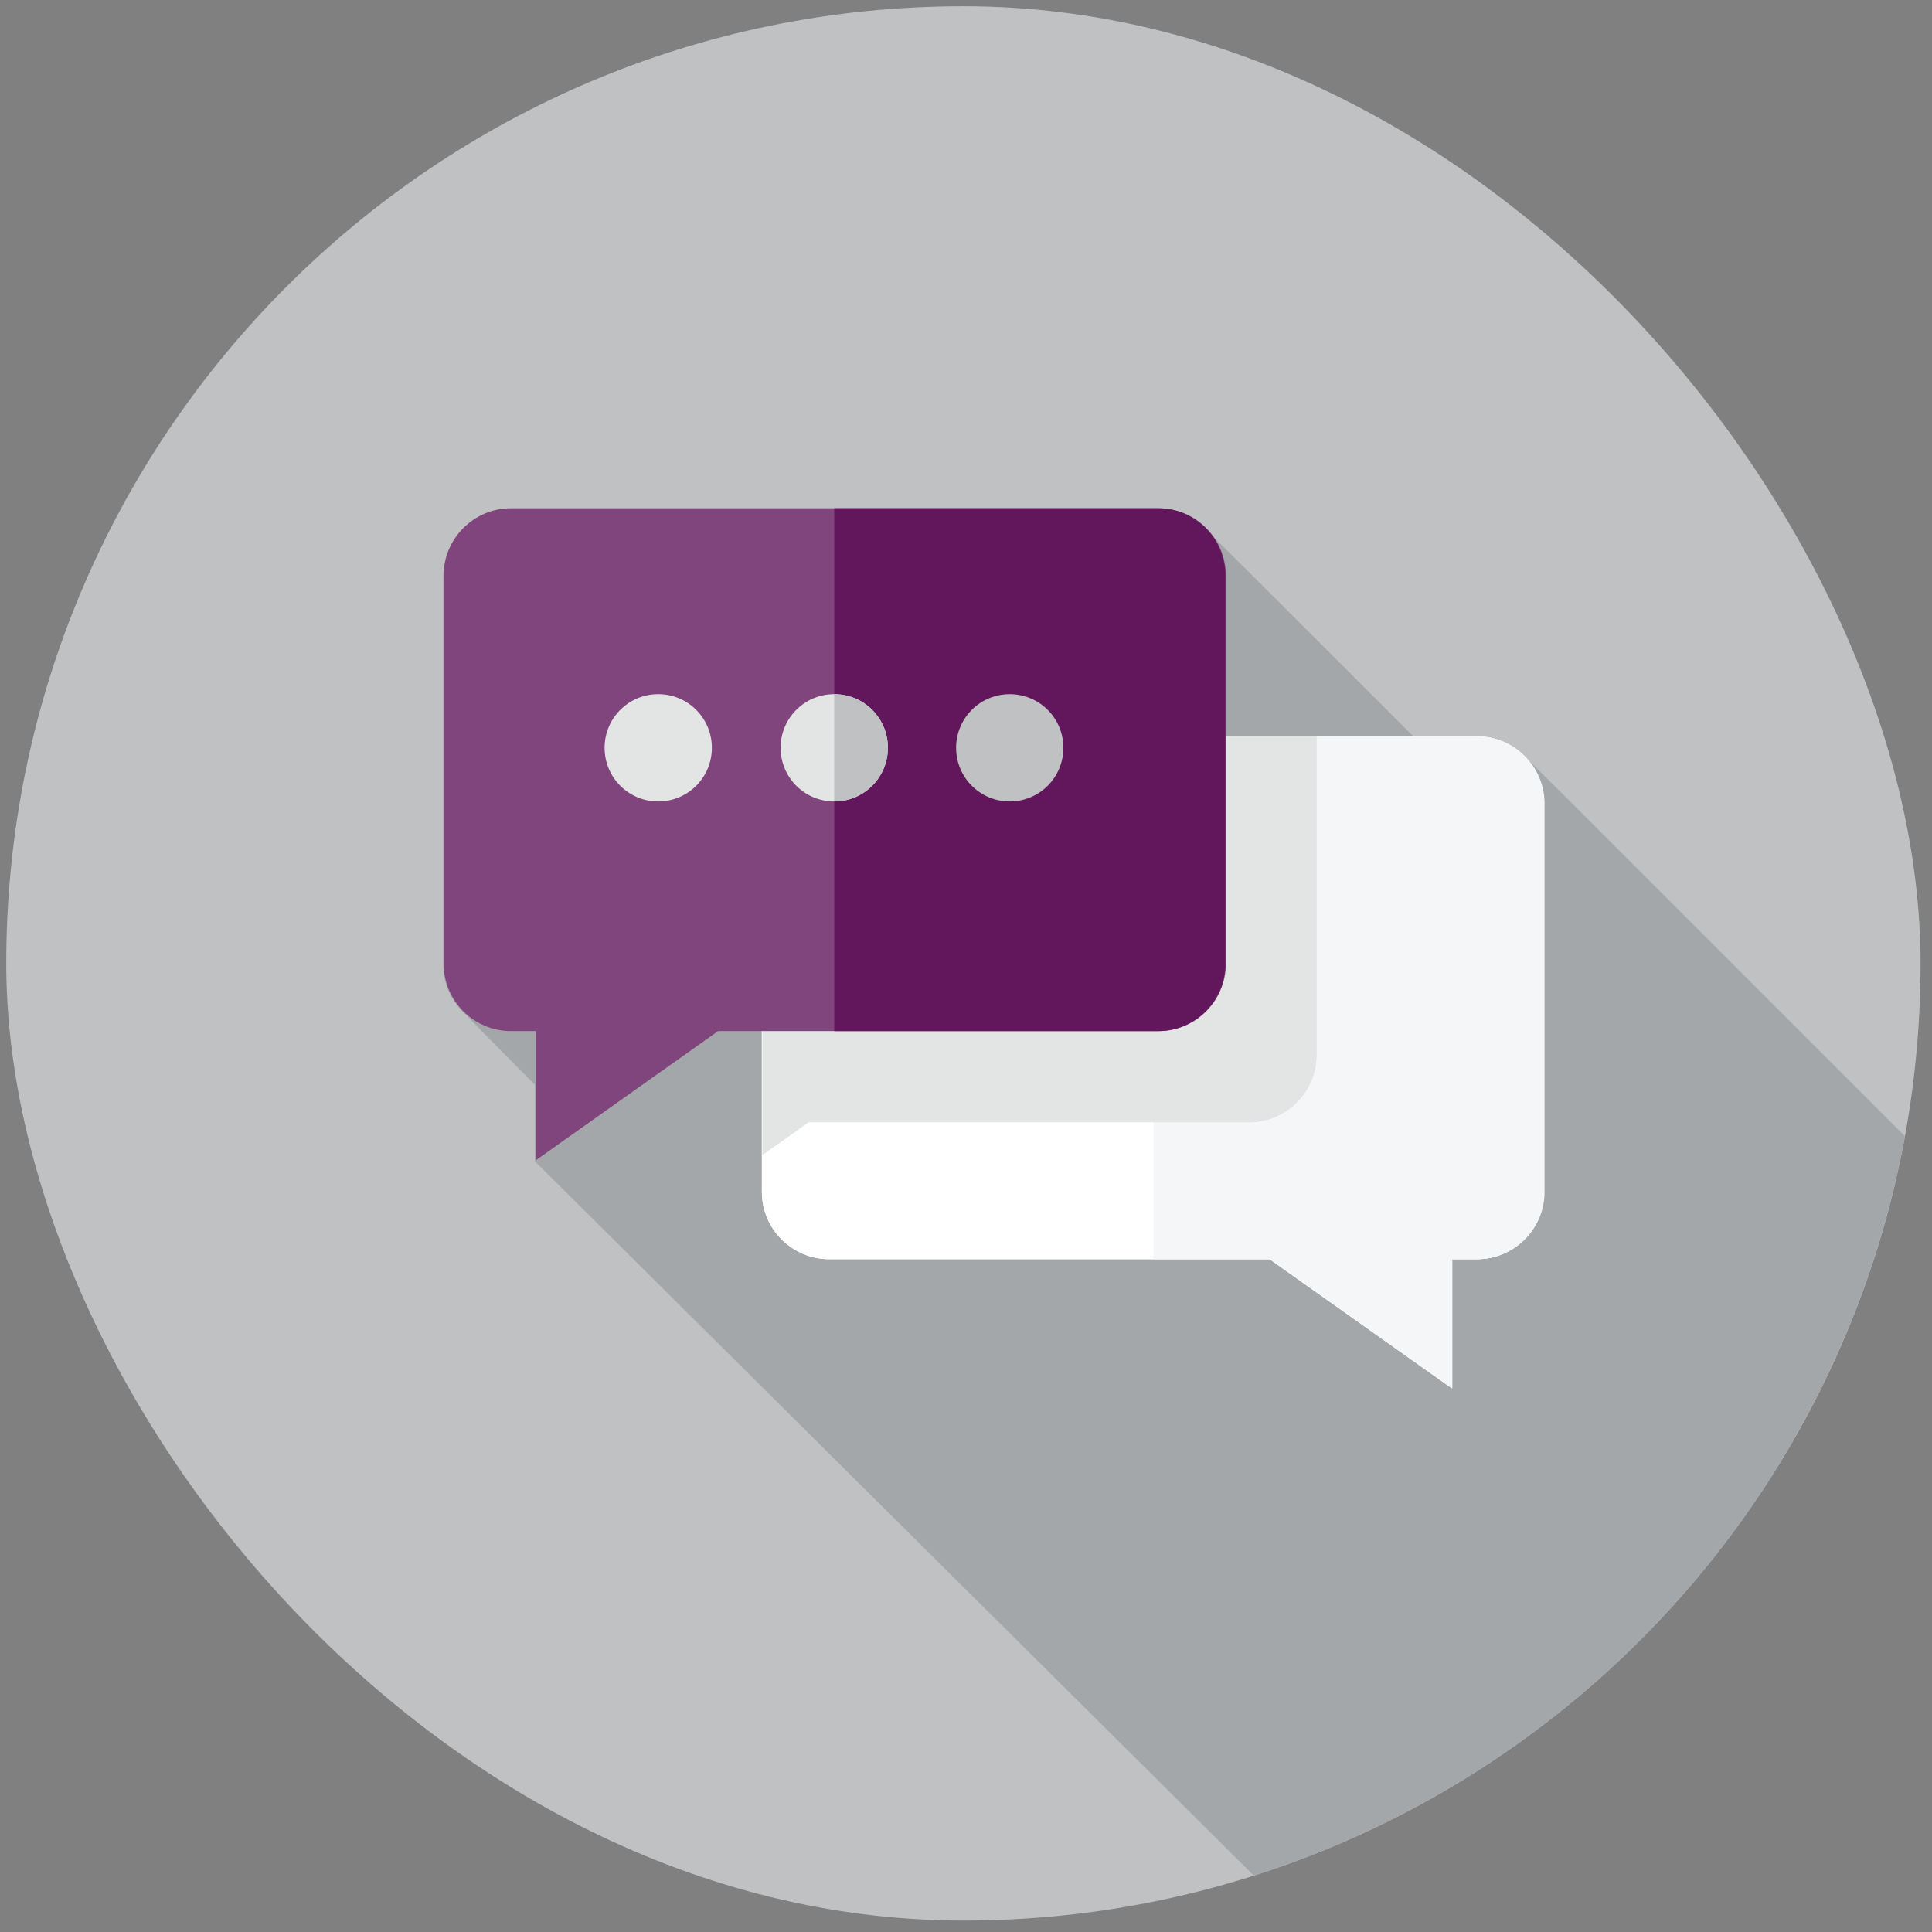 <?xml version="1.0" encoding="UTF-8"?>
<svg id="Layer_2" data-name="Layer 2" xmlns="http://www.w3.org/2000/svg" viewBox="53 4.5 37.1 37.1">
  <rect x="53" y="4.5" width="37.1" height="37.1" fill="#808080" stroke="none"/>
  <defs>
    <style>
      .cls-1 {
        fill: #81457d;
      }

      .cls-2 {
        fill: #a4a7a9;
      }

      .cls-3 {
        fill: #fff;
      }

      .cls-4 {
        fill: #f5f6f7;
      }

      .cls-5 {
        fill: #62165c;
      }

      .cls-6 {
        fill: #e3e4e4;
      }

      .cls-7 {
        fill: #bfc1c3;
      }
    </style>
  </defs>
  <rect class="cls-7" x="53.12" y="4.62" width="36.76" height="36.76" rx="18.38" ry="18.38"/>
  <g>
    <path class="cls-2" d="M77.1,40.51c6.39-2.04,11.25-7.48,12.48-14.19-2.99-2.99-7.19-7.2-7.23-7.22-.24-.28-.58-.45-.97-.45h-1.23s-3.88-3.88-3.93-3.92c-.24-.28-.58-.45-.97-.45h-12.45c-.71,0-1.29.58-1.29,1.29v7.46c0,.39.18.74.45.97.04.05,1.29,1.31,1.31,1.33v1.47l13.82,13.73Z"/>
    <g>
      <path class="cls-3" d="M81.37,18.64h-12.45c-.71,0-1.29.58-1.29,1.29v7.46c0,.71.58,1.29,1.29,1.29h8.46l3.5,2.48v-2.48h.48c.71,0,1.29-.58,1.29-1.29v-7.46c0-.71-.58-1.29-1.29-1.29Z"/>
      <path class="cls-3" d="M81.37,18.64h-12.45c-.71,0-1.29.58-1.29,1.29v7.46c0,.71.58,1.29,1.29,1.29h8.46l3.5,2.48v-2.48h.48c.71,0,1.29-.58,1.29-1.29v-7.46c0-.71-.58-1.29-1.29-1.29Z"/>
      <path class="cls-4" d="M81.37,18.64h-6.22v10.04h2.24l3.5,2.48v-2.48h.48c.71,0,1.29-.58,1.29-1.29v-7.46c0-.71-.58-1.29-1.29-1.29Z"/>
      <path class="cls-6" d="M68.93,18.64c-.71,0-1.29.58-1.29,1.29v6.75l.89-.63h8.46c.71,0,1.29-.58,1.29-1.29v-6.12h-9.36Z"/>
      <path class="cls-6" d="M76.99,26.05c.71,0,1.29-.58,1.29-1.29v-6.12h-3.13v7.41h1.84Z"/>
      <path class="cls-1" d="M62.8,14.26h12.45c.71,0,1.29.58,1.29,1.29v7.46c0,.71-.58,1.29-1.29,1.29h-8.46l-3.5,2.48v-2.48h-.48c-.71,0-1.29-.58-1.29-1.29v-7.46c0-.71.58-1.29,1.29-1.29Z"/>
      <path class="cls-5" d="M75.24,14.26h-6.22v10.04h6.22c.71,0,1.29-.58,1.29-1.29v-7.46c0-.71-.58-1.29-1.29-1.29Z"/>
      <path class="cls-7" d="M71.36,18.86c0,.57.46,1.03,1.03,1.03s1.03-.46,1.03-1.03-.46-1.03-1.03-1.03-1.03.46-1.03,1.03Z"/>
      <path class="cls-6" d="M67.99,18.86c0,.57.46,1.03,1.03,1.03s1.03-.46,1.03-1.03-.46-1.03-1.03-1.03-1.03.46-1.03,1.03Z"/>
      <path class="cls-7" d="M69.02,17.83v2.06c.57,0,1.03-.46,1.03-1.03s-.46-1.03-1.03-1.03Z"/>
      <path class="cls-6" d="M64.61,18.86c0,.57.46,1.03,1.03,1.03s1.03-.46,1.03-1.03-.46-1.03-1.03-1.03-1.03.46-1.03,1.03Z"/>
    </g>
  </g>
</svg>
